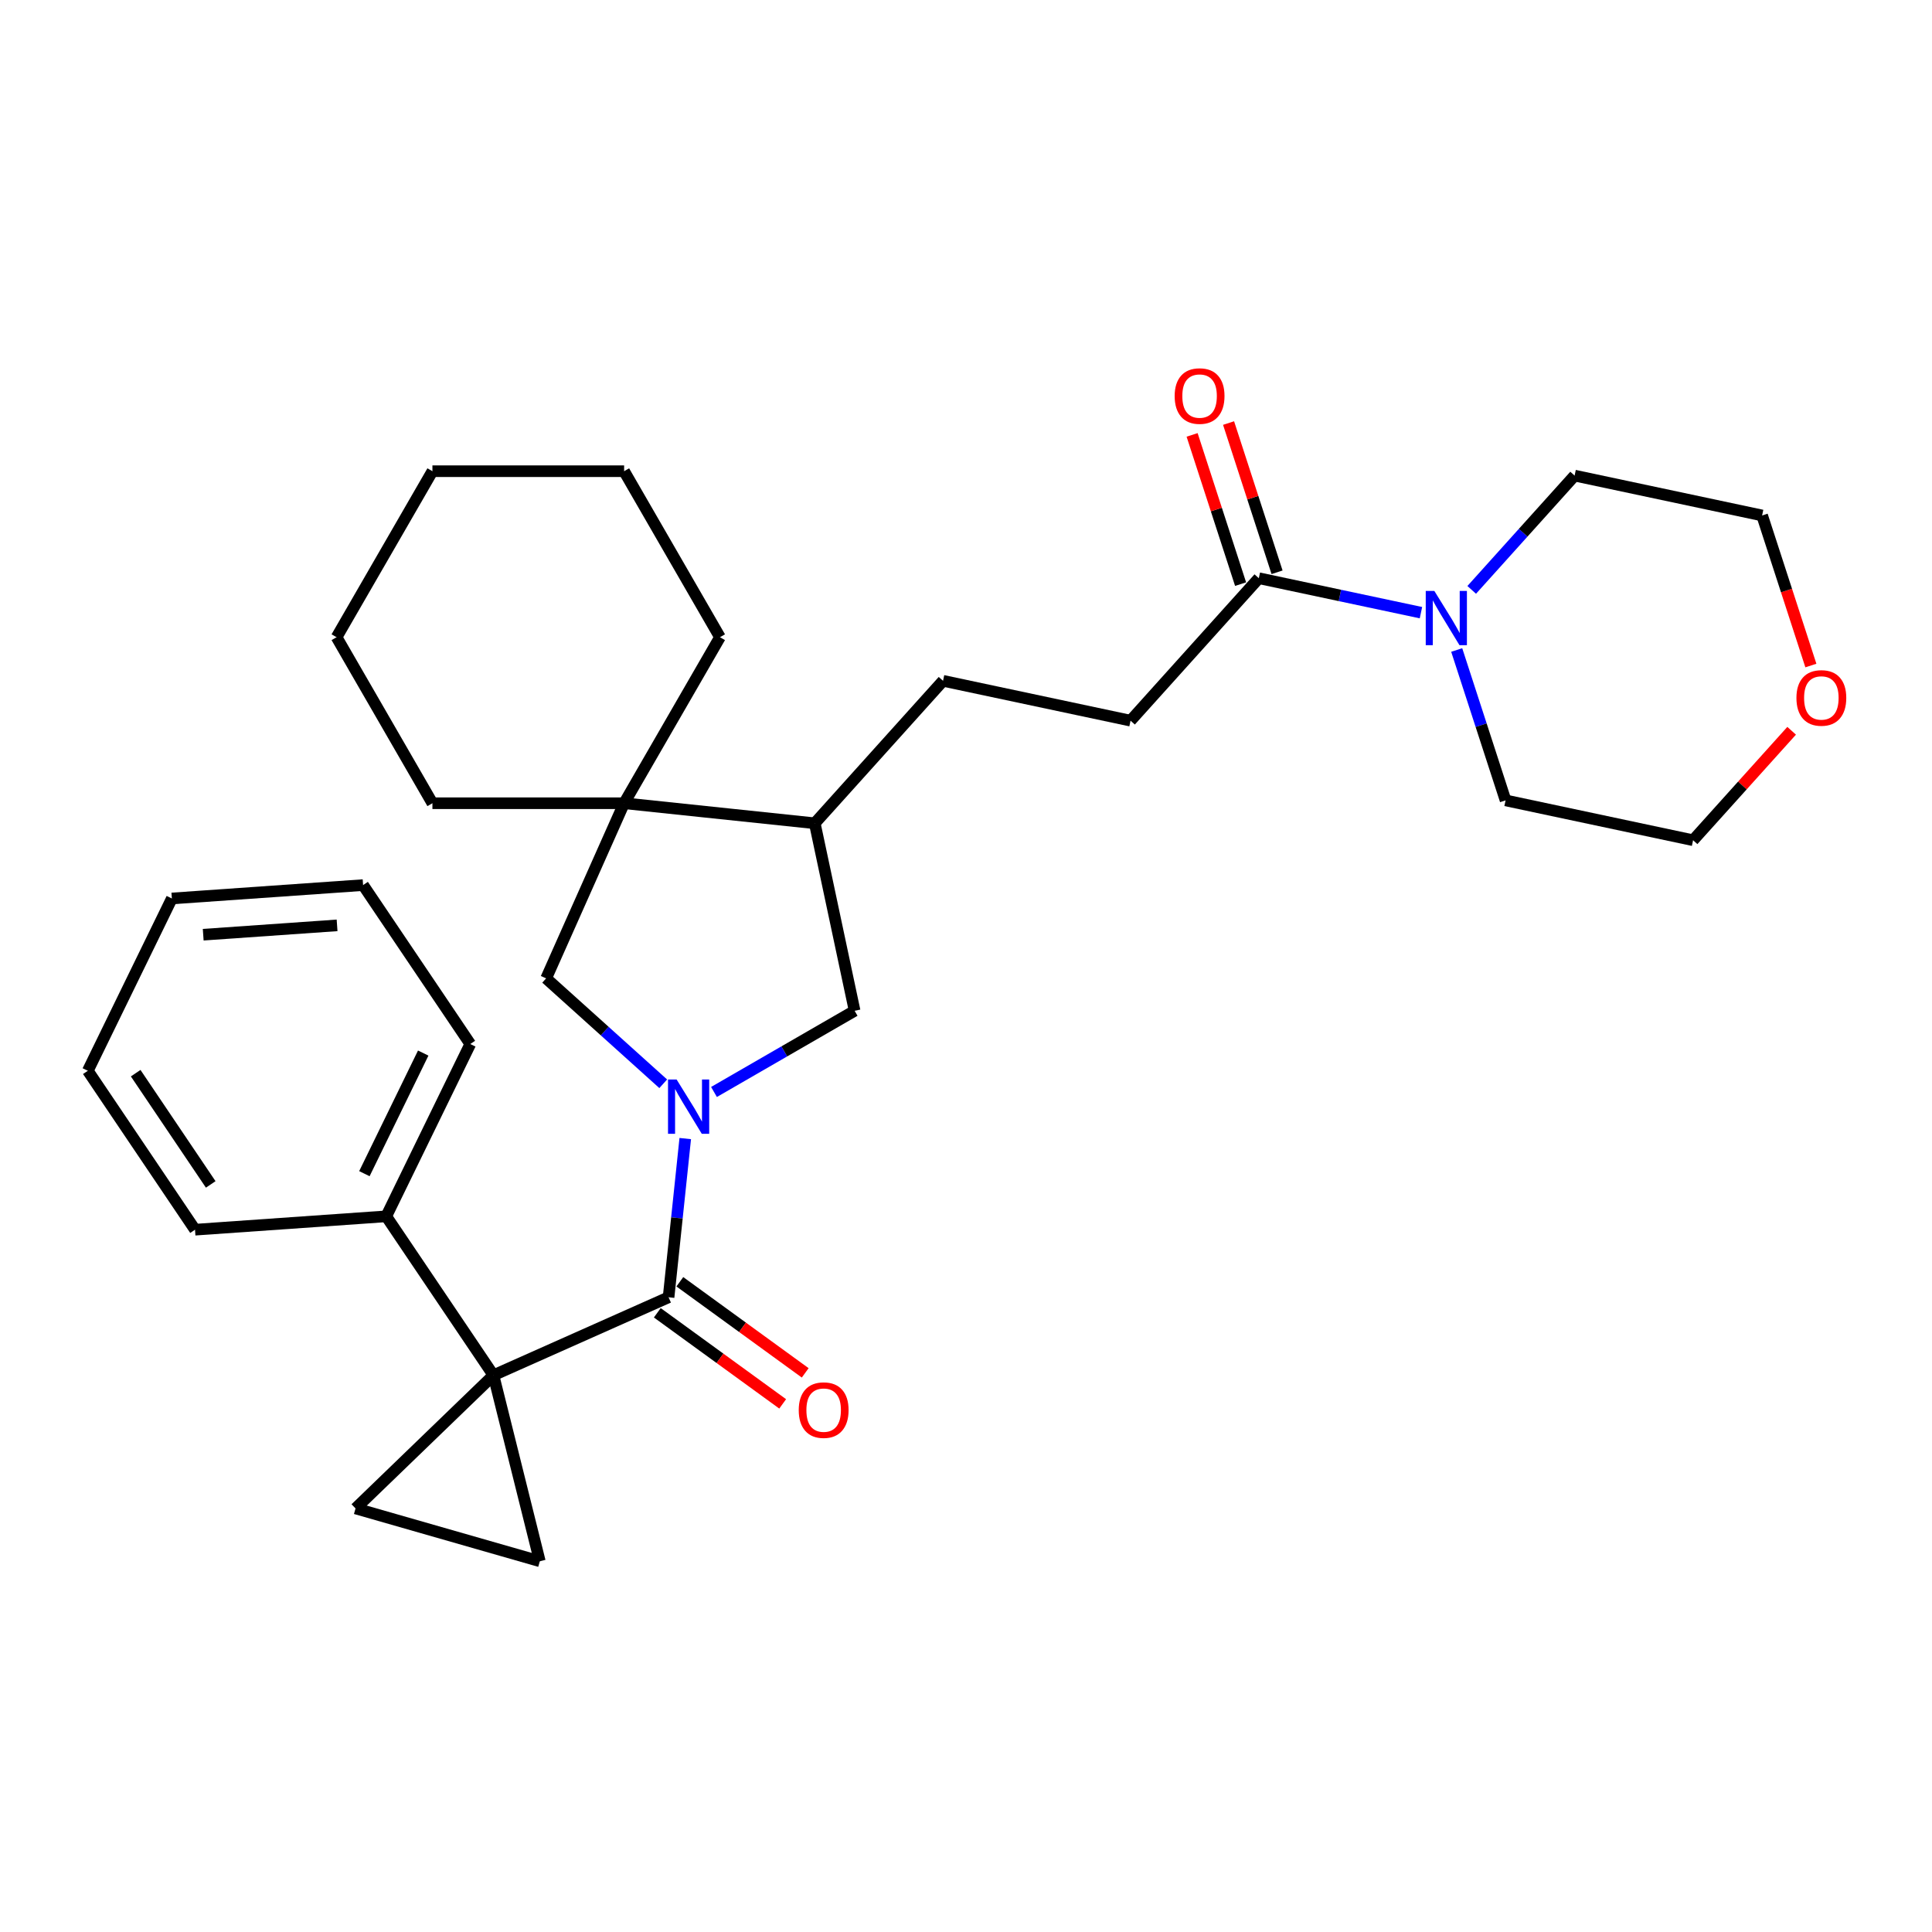 <?xml version='1.0' encoding='iso-8859-1'?>
<svg version='1.1' baseProfile='full'
              xmlns='http://www.w3.org/2000/svg'
                      xmlns:rdkit='http://www.rdkit.org/xml'
                      xmlns:xlink='http://www.w3.org/1999/xlink'
                  xml:space='preserve'
width='1000px' height='1000px' viewBox='0 0 1000 1000'>
<!-- END OF HEADER -->
<rect style='opacity:1.0;fill:#FFFFFF;stroke:none' width='1000' height='1000' x='0' y='0'> </rect>
<path class='bond-1' d='M 255.406,711.828 L 346.051,671.47' style='fill:none;fill-rule:evenodd;stroke:#000000;stroke-width:6px;stroke-linecap:butt;stroke-linejoin:miter;stroke-opacity:1' />
<path class='bond-2' d='M 255.406,711.828 L 184.031,780.754' style='fill:none;fill-rule:evenodd;stroke:#000000;stroke-width:6px;stroke-linecap:butt;stroke-linejoin:miter;stroke-opacity:1' />
<path class='bond-3' d='M 255.406,711.828 L 279.41,808.104' style='fill:none;fill-rule:evenodd;stroke:#000000;stroke-width:6px;stroke-linecap:butt;stroke-linejoin:miter;stroke-opacity:1' />
<path class='bond-10' d='M 255.406,711.828 L 199.921,629.568' style='fill:none;fill-rule:evenodd;stroke:#000000;stroke-width:6px;stroke-linecap:butt;stroke-linejoin:miter;stroke-opacity:1' />
<path class='bond-0' d='M 354.685,589.321 L 350.368,630.396' style='fill:none;fill-rule:evenodd;stroke:#0000FF;stroke-width:6px;stroke-linecap:butt;stroke-linejoin:miter;stroke-opacity:1' />
<path class='bond-0' d='M 350.368,630.396 L 346.051,671.47' style='fill:none;fill-rule:evenodd;stroke:#000000;stroke-width:6px;stroke-linecap:butt;stroke-linejoin:miter;stroke-opacity:1' />
<path class='bond-4' d='M 343.285,560.962 L 312.985,533.679' style='fill:none;fill-rule:evenodd;stroke:#0000FF;stroke-width:6px;stroke-linecap:butt;stroke-linejoin:miter;stroke-opacity:1' />
<path class='bond-4' d='M 312.985,533.679 L 282.685,506.397' style='fill:none;fill-rule:evenodd;stroke:#000000;stroke-width:6px;stroke-linecap:butt;stroke-linejoin:miter;stroke-opacity:1' />
<path class='bond-8' d='M 369.56,565.206 L 405.956,544.192' style='fill:none;fill-rule:evenodd;stroke:#0000FF;stroke-width:6px;stroke-linecap:butt;stroke-linejoin:miter;stroke-opacity:1' />
<path class='bond-8' d='M 405.956,544.192 L 442.352,523.179' style='fill:none;fill-rule:evenodd;stroke:#000000;stroke-width:6px;stroke-linecap:butt;stroke-linejoin:miter;stroke-opacity:1' />
<path class='bond-11' d='M 340.219,679.498 L 372.666,703.072' style='fill:none;fill-rule:evenodd;stroke:#000000;stroke-width:6px;stroke-linecap:butt;stroke-linejoin:miter;stroke-opacity:1' />
<path class='bond-11' d='M 372.666,703.072 L 405.112,726.646' style='fill:none;fill-rule:evenodd;stroke:#FF0000;stroke-width:6px;stroke-linecap:butt;stroke-linejoin:miter;stroke-opacity:1' />
<path class='bond-11' d='M 351.883,663.443 L 384.33,687.017' style='fill:none;fill-rule:evenodd;stroke:#000000;stroke-width:6px;stroke-linecap:butt;stroke-linejoin:miter;stroke-opacity:1' />
<path class='bond-11' d='M 384.33,687.017 L 416.777,710.591' style='fill:none;fill-rule:evenodd;stroke:#FF0000;stroke-width:6px;stroke-linecap:butt;stroke-linejoin:miter;stroke-opacity:1' />
<path class='bond-30' d='M 184.031,780.754 L 279.41,808.104' style='fill:none;fill-rule:evenodd;stroke:#000000;stroke-width:6px;stroke-linecap:butt;stroke-linejoin:miter;stroke-opacity:1' />
<path class='bond-5' d='M 282.685,506.397 L 323.043,415.752' style='fill:none;fill-rule:evenodd;stroke:#000000;stroke-width:6px;stroke-linecap:butt;stroke-linejoin:miter;stroke-opacity:1' />
<path class='bond-18' d='M 323.043,415.752 L 372.655,329.822' style='fill:none;fill-rule:evenodd;stroke:#000000;stroke-width:6px;stroke-linecap:butt;stroke-linejoin:miter;stroke-opacity:1' />
<path class='bond-19' d='M 323.043,415.752 L 223.82,415.752' style='fill:none;fill-rule:evenodd;stroke:#000000;stroke-width:6px;stroke-linecap:butt;stroke-linejoin:miter;stroke-opacity:1' />
<path class='bond-32' d='M 323.043,415.752 L 421.723,426.124' style='fill:none;fill-rule:evenodd;stroke:#000000;stroke-width:6px;stroke-linecap:butt;stroke-linejoin:miter;stroke-opacity:1' />
<path class='bond-6' d='M 735.482,317.116 L 693.523,308.198' style='fill:none;fill-rule:evenodd;stroke:#0000FF;stroke-width:6px;stroke-linecap:butt;stroke-linejoin:miter;stroke-opacity:1' />
<path class='bond-6' d='M 693.523,308.198 L 651.564,299.279' style='fill:none;fill-rule:evenodd;stroke:#000000;stroke-width:6px;stroke-linecap:butt;stroke-linejoin:miter;stroke-opacity:1' />
<path class='bond-16' d='M 761.756,305.318 L 788.385,275.745' style='fill:none;fill-rule:evenodd;stroke:#0000FF;stroke-width:6px;stroke-linecap:butt;stroke-linejoin:miter;stroke-opacity:1' />
<path class='bond-16' d='M 788.385,275.745 L 815.013,246.172' style='fill:none;fill-rule:evenodd;stroke:#000000;stroke-width:6px;stroke-linecap:butt;stroke-linejoin:miter;stroke-opacity:1' />
<path class='bond-17' d='M 753.99,336.439 L 766.636,375.358' style='fill:none;fill-rule:evenodd;stroke:#0000FF;stroke-width:6px;stroke-linecap:butt;stroke-linejoin:miter;stroke-opacity:1' />
<path class='bond-17' d='M 766.636,375.358 L 779.281,414.276' style='fill:none;fill-rule:evenodd;stroke:#000000;stroke-width:6px;stroke-linecap:butt;stroke-linejoin:miter;stroke-opacity:1' />
<path class='bond-7' d='M 651.564,299.279 L 585.171,373.016' style='fill:none;fill-rule:evenodd;stroke:#000000;stroke-width:6px;stroke-linecap:butt;stroke-linejoin:miter;stroke-opacity:1' />
<path class='bond-13' d='M 661.001,296.213 L 648.452,257.592' style='fill:none;fill-rule:evenodd;stroke:#000000;stroke-width:6px;stroke-linecap:butt;stroke-linejoin:miter;stroke-opacity:1' />
<path class='bond-13' d='M 648.452,257.592 L 635.904,218.972' style='fill:none;fill-rule:evenodd;stroke:#FF0000;stroke-width:6px;stroke-linecap:butt;stroke-linejoin:miter;stroke-opacity:1' />
<path class='bond-13' d='M 642.128,302.345 L 629.579,263.725' style='fill:none;fill-rule:evenodd;stroke:#000000;stroke-width:6px;stroke-linecap:butt;stroke-linejoin:miter;stroke-opacity:1' />
<path class='bond-13' d='M 629.579,263.725 L 617.031,225.104' style='fill:none;fill-rule:evenodd;stroke:#FF0000;stroke-width:6px;stroke-linecap:butt;stroke-linejoin:miter;stroke-opacity:1' />
<path class='bond-9' d='M 442.352,523.179 L 421.723,426.124' style='fill:none;fill-rule:evenodd;stroke:#000000;stroke-width:6px;stroke-linecap:butt;stroke-linejoin:miter;stroke-opacity:1' />
<path class='bond-14' d='M 421.723,426.124 L 488.116,352.387' style='fill:none;fill-rule:evenodd;stroke:#000000;stroke-width:6px;stroke-linecap:butt;stroke-linejoin:miter;stroke-opacity:1' />
<path class='bond-22' d='M 199.921,629.568 L 243.418,540.387' style='fill:none;fill-rule:evenodd;stroke:#000000;stroke-width:6px;stroke-linecap:butt;stroke-linejoin:miter;stroke-opacity:1' />
<path class='bond-22' d='M 188.609,607.492 L 219.057,545.065' style='fill:none;fill-rule:evenodd;stroke:#000000;stroke-width:6px;stroke-linecap:butt;stroke-linejoin:miter;stroke-opacity:1' />
<path class='bond-23' d='M 199.921,629.568 L 100.939,636.49' style='fill:none;fill-rule:evenodd;stroke:#000000;stroke-width:6px;stroke-linecap:butt;stroke-linejoin:miter;stroke-opacity:1' />
<path class='bond-12' d='M 585.171,373.016 L 488.116,352.387' style='fill:none;fill-rule:evenodd;stroke:#000000;stroke-width:6px;stroke-linecap:butt;stroke-linejoin:miter;stroke-opacity:1' />
<path class='bond-15' d='M 927.35,378.249 L 901.843,406.577' style='fill:none;fill-rule:evenodd;stroke:#FF0000;stroke-width:6px;stroke-linecap:butt;stroke-linejoin:miter;stroke-opacity:1' />
<path class='bond-15' d='M 901.843,406.577 L 876.336,434.905' style='fill:none;fill-rule:evenodd;stroke:#000000;stroke-width:6px;stroke-linecap:butt;stroke-linejoin:miter;stroke-opacity:1' />
<path class='bond-34' d='M 937.307,344.479 L 924.687,305.64' style='fill:none;fill-rule:evenodd;stroke:#FF0000;stroke-width:6px;stroke-linecap:butt;stroke-linejoin:miter;stroke-opacity:1' />
<path class='bond-34' d='M 924.687,305.64 L 912.068,266.801' style='fill:none;fill-rule:evenodd;stroke:#000000;stroke-width:6px;stroke-linecap:butt;stroke-linejoin:miter;stroke-opacity:1' />
<path class='bond-21' d='M 815.013,246.172 L 912.068,266.801' style='fill:none;fill-rule:evenodd;stroke:#000000;stroke-width:6px;stroke-linecap:butt;stroke-linejoin:miter;stroke-opacity:1' />
<path class='bond-20' d='M 779.281,414.276 L 876.336,434.905' style='fill:none;fill-rule:evenodd;stroke:#000000;stroke-width:6px;stroke-linecap:butt;stroke-linejoin:miter;stroke-opacity:1' />
<path class='bond-25' d='M 372.655,329.822 L 323.043,243.893' style='fill:none;fill-rule:evenodd;stroke:#000000;stroke-width:6px;stroke-linecap:butt;stroke-linejoin:miter;stroke-opacity:1' />
<path class='bond-24' d='M 223.82,415.752 L 174.208,329.822' style='fill:none;fill-rule:evenodd;stroke:#000000;stroke-width:6px;stroke-linecap:butt;stroke-linejoin:miter;stroke-opacity:1' />
<path class='bond-26' d='M 243.418,540.387 L 187.933,458.127' style='fill:none;fill-rule:evenodd;stroke:#000000;stroke-width:6px;stroke-linecap:butt;stroke-linejoin:miter;stroke-opacity:1' />
<path class='bond-27' d='M 100.939,636.49 L 45.455,554.23' style='fill:none;fill-rule:evenodd;stroke:#000000;stroke-width:6px;stroke-linecap:butt;stroke-linejoin:miter;stroke-opacity:1' />
<path class='bond-27' d='M 109.069,613.054 L 70.229,555.472' style='fill:none;fill-rule:evenodd;stroke:#000000;stroke-width:6px;stroke-linecap:butt;stroke-linejoin:miter;stroke-opacity:1' />
<path class='bond-28' d='M 174.208,329.822 L 223.82,243.893' style='fill:none;fill-rule:evenodd;stroke:#000000;stroke-width:6px;stroke-linecap:butt;stroke-linejoin:miter;stroke-opacity:1' />
<path class='bond-33' d='M 323.043,243.893 L 223.82,243.893' style='fill:none;fill-rule:evenodd;stroke:#000000;stroke-width:6px;stroke-linecap:butt;stroke-linejoin:miter;stroke-opacity:1' />
<path class='bond-31' d='M 187.933,458.127 L 88.951,465.049' style='fill:none;fill-rule:evenodd;stroke:#000000;stroke-width:6px;stroke-linecap:butt;stroke-linejoin:miter;stroke-opacity:1' />
<path class='bond-31' d='M 174.47,478.962 L 105.183,483.807' style='fill:none;fill-rule:evenodd;stroke:#000000;stroke-width:6px;stroke-linecap:butt;stroke-linejoin:miter;stroke-opacity:1' />
<path class='bond-29' d='M 45.455,554.23 L 88.951,465.049' style='fill:none;fill-rule:evenodd;stroke:#000000;stroke-width:6px;stroke-linecap:butt;stroke-linejoin:miter;stroke-opacity:1' />
<path  class='atom-1' d='M 350.211 558.74
L 359.419 573.624
Q 360.332 575.092, 361.8 577.752
Q 363.269 580.411, 363.348 580.57
L 363.348 558.74
L 367.079 558.74
L 367.079 586.841
L 363.229 586.841
L 353.347 570.568
Q 352.196 568.663, 350.965 566.48
Q 349.775 564.297, 349.417 563.622
L 349.417 586.841
L 345.766 586.841
L 345.766 558.74
L 350.211 558.74
' fill='#0000FF'/>
<path  class='atom-7' d='M 742.408 305.859
L 751.616 320.742
Q 752.529 322.211, 753.997 324.87
Q 755.466 327.529, 755.545 327.688
L 755.545 305.859
L 759.276 305.859
L 759.276 333.959
L 755.426 333.959
L 745.543 317.686
Q 744.392 315.781, 743.162 313.598
Q 741.971 311.415, 741.614 310.741
L 741.614 333.959
L 737.963 333.959
L 737.963 305.859
L 742.408 305.859
' fill='#0000FF'/>
<path  class='atom-12' d='M 413.425 729.872
Q 413.425 723.124, 416.759 719.354
Q 420.093 715.583, 426.324 715.583
Q 432.555 715.583, 435.889 719.354
Q 439.223 723.124, 439.223 729.872
Q 439.223 736.698, 435.85 740.588
Q 432.476 744.438, 426.324 744.438
Q 420.133 744.438, 416.759 740.588
Q 413.425 736.738, 413.425 729.872
M 426.324 741.262
Q 430.611 741.262, 432.913 738.405
Q 435.254 735.507, 435.254 729.872
Q 435.254 724.355, 432.913 721.576
Q 430.611 718.759, 426.324 718.759
Q 422.038 718.759, 419.696 721.537
Q 417.394 724.315, 417.394 729.872
Q 417.394 735.547, 419.696 738.405
Q 422.038 741.262, 426.324 741.262
' fill='#FF0000'/>
<path  class='atom-14' d='M 608.004 204.992
Q 608.004 198.244, 611.338 194.474
Q 614.671 190.703, 620.903 190.703
Q 627.134 190.703, 630.468 194.474
Q 633.802 198.244, 633.802 204.992
Q 633.802 211.818, 630.428 215.708
Q 627.054 219.558, 620.903 219.558
Q 614.711 219.558, 611.338 215.708
Q 608.004 211.858, 608.004 204.992
M 620.903 216.382
Q 625.189 216.382, 627.491 213.525
Q 629.833 210.627, 629.833 204.992
Q 629.833 199.475, 627.491 196.697
Q 625.189 193.879, 620.903 193.879
Q 616.616 193.879, 614.275 196.657
Q 611.973 199.435, 611.973 204.992
Q 611.973 210.667, 614.275 213.525
Q 616.616 216.382, 620.903 216.382
' fill='#FF0000'/>
<path  class='atom-16' d='M 929.83 361.248
Q 929.83 354.5, 933.164 350.73
Q 936.498 346.959, 942.729 346.959
Q 948.96 346.959, 952.294 350.73
Q 955.628 354.5, 955.628 361.248
Q 955.628 368.074, 952.255 371.964
Q 948.881 375.813, 942.729 375.813
Q 936.538 375.813, 933.164 371.964
Q 929.83 368.114, 929.83 361.248
M 942.729 372.638
Q 947.016 372.638, 949.318 369.781
Q 951.659 366.883, 951.659 361.248
Q 951.659 355.731, 949.318 352.952
Q 947.016 350.134, 942.729 350.134
Q 938.443 350.134, 936.101 352.913
Q 933.799 355.691, 933.799 361.248
Q 933.799 366.923, 936.101 369.781
Q 938.443 372.638, 942.729 372.638
' fill='#FF0000'/>
</svg>

